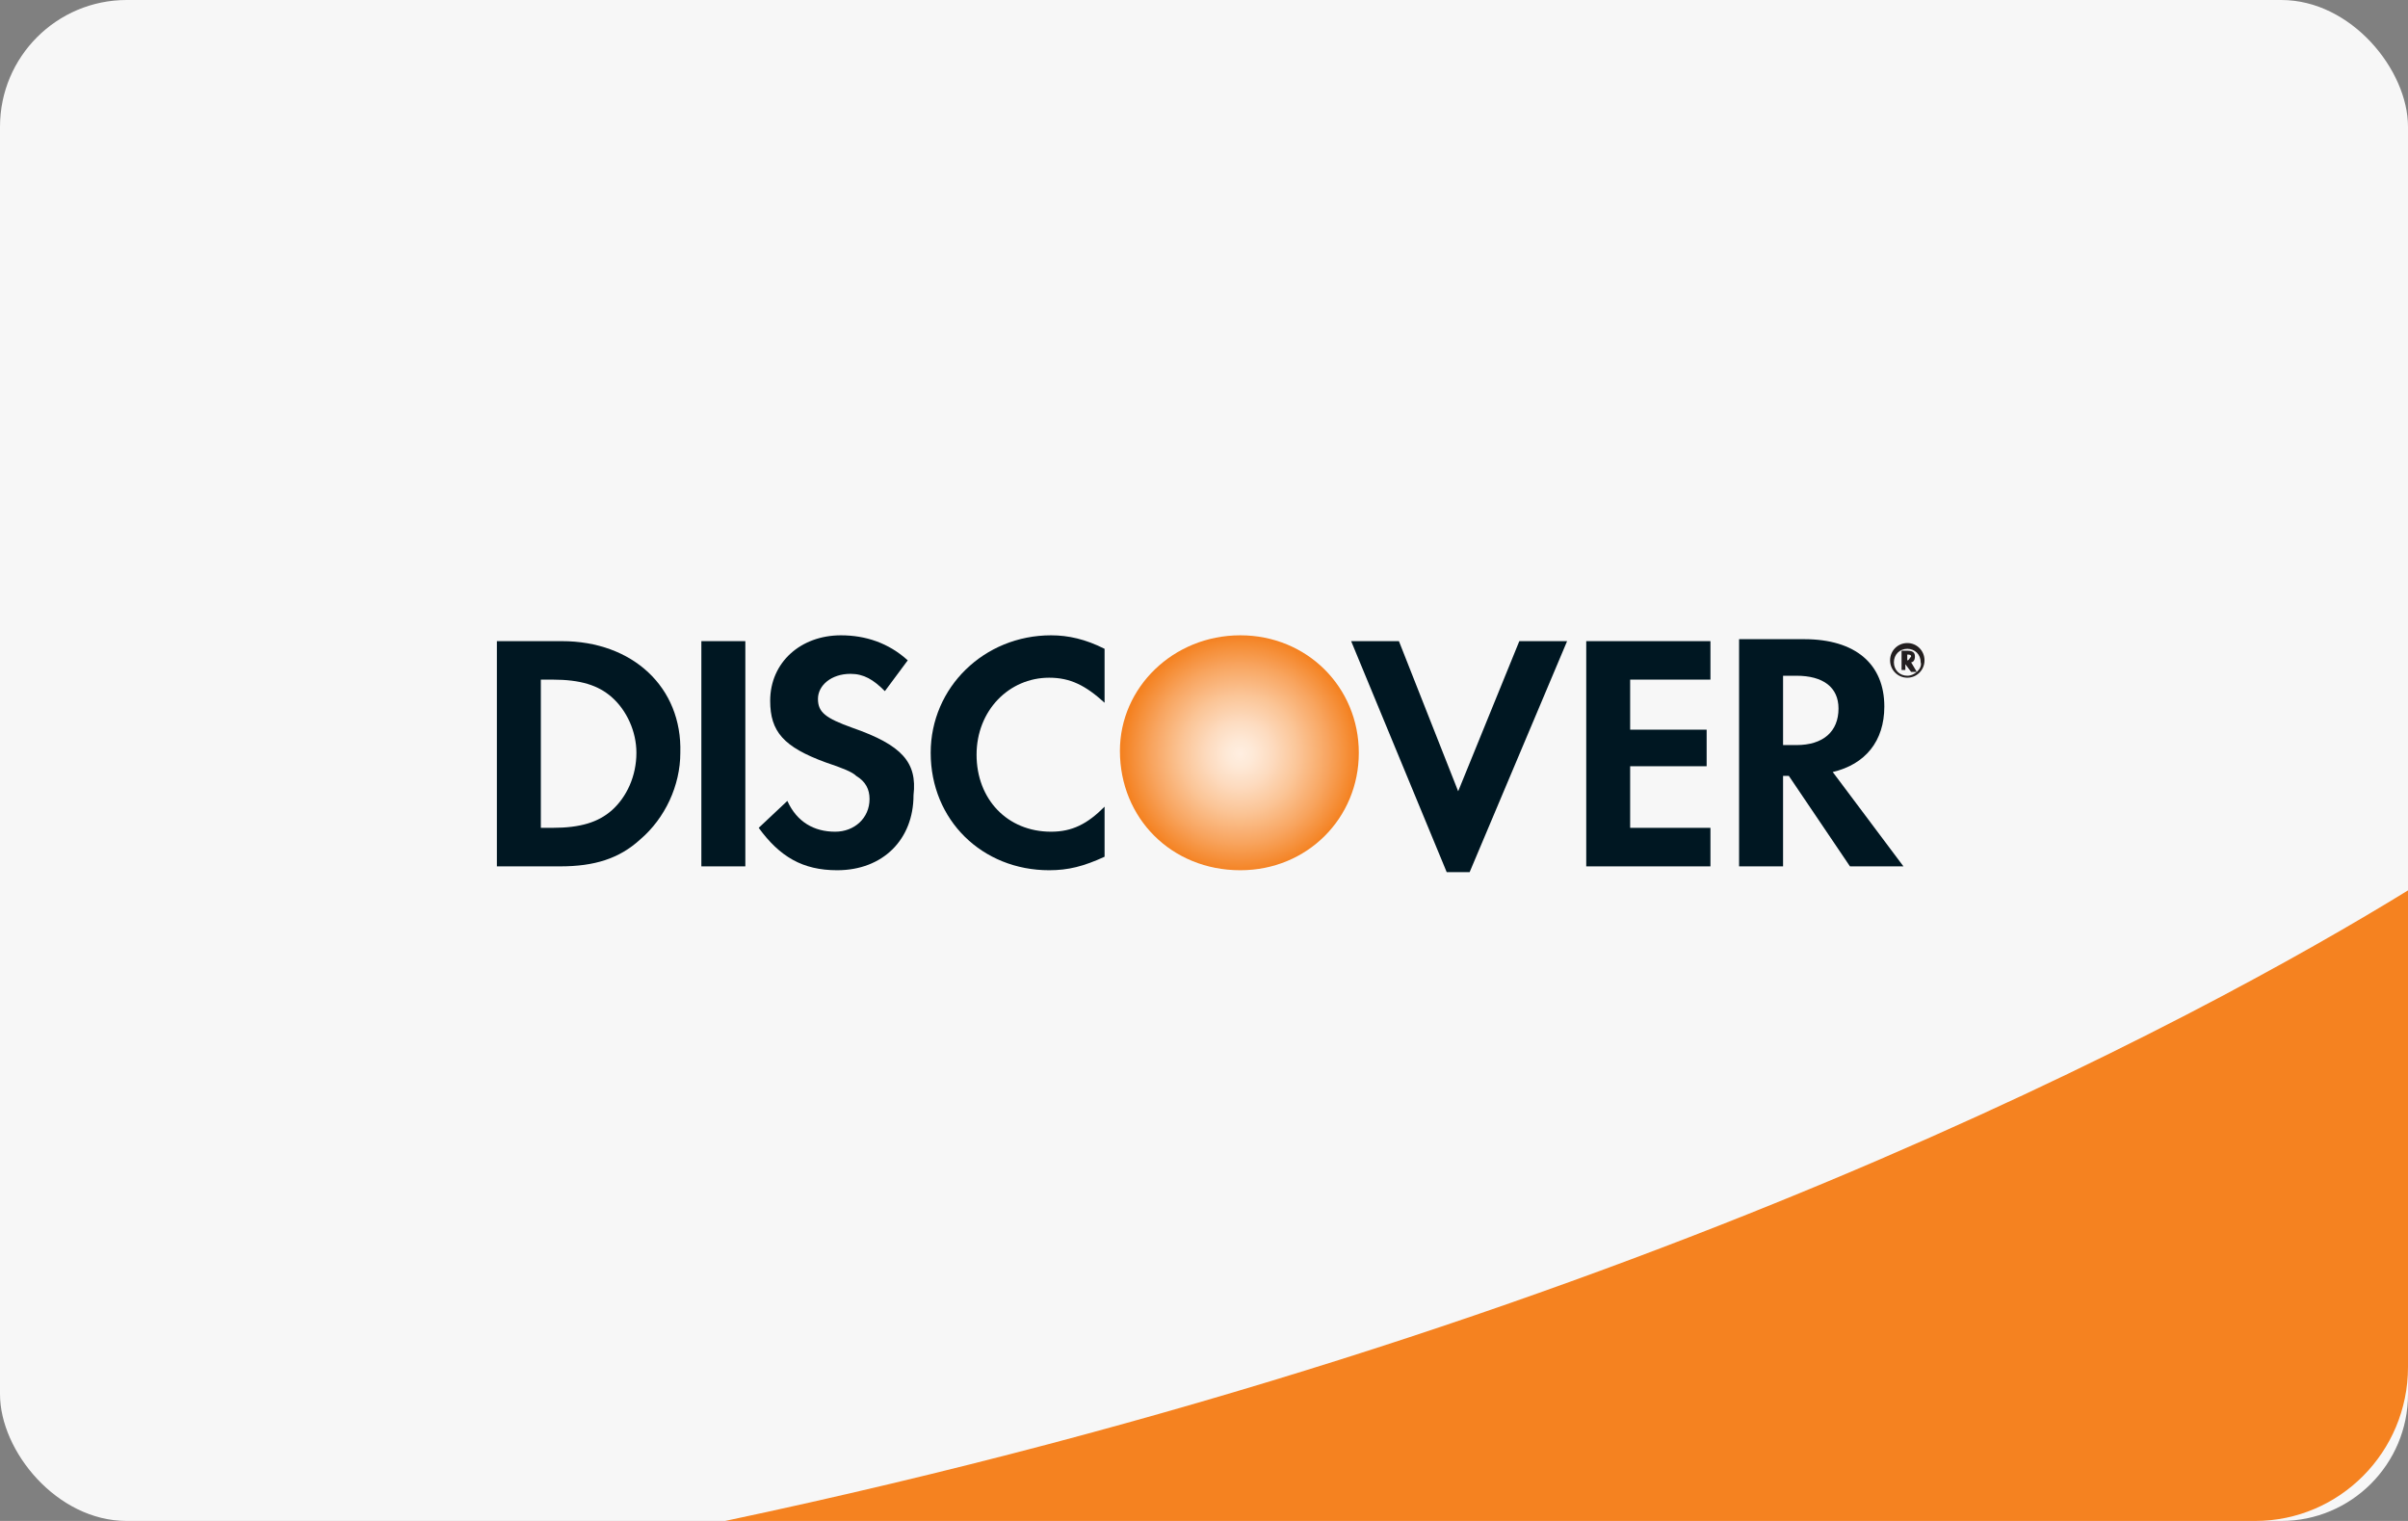 <svg width="38" height="24" viewBox="0 0 38 24" fill="none" xmlns="http://www.w3.org/2000/svg">
<rect x="0" y="0" width="38" height="24" fill="#808080" stroke="none"/>
<rect width="38" height="24" rx="2" fill="#F7F7F7"/>
<path fill-rule="evenodd" clip-rule="evenodd" d="M38 14.05V21.57C38 22.912 36.92 24 35.587 24H11.442C25.685 20.991 34.785 16.027 38 14.05Z" fill="#F58220"/>
<path d="M19.573 10.025C18.517 10.025 17.673 10.846 17.673 11.848C17.673 12.911 18.487 13.732 19.573 13.732C20.628 13.732 21.443 12.911 21.443 11.879C21.443 10.846 20.628 10.025 19.573 10.025Z" fill="url(#paint0_radial)"/>
<path d="M8.867 10.117H7.841V13.671H8.837C9.379 13.671 9.771 13.55 10.103 13.246C10.495 12.912 10.736 12.395 10.736 11.879C10.767 10.846 9.983 10.117 8.867 10.117ZM9.651 12.79C9.44 12.972 9.168 13.063 8.716 13.063H8.535V10.724H8.716C9.168 10.724 9.44 10.815 9.651 10.998C9.892 11.21 10.043 11.544 10.043 11.879C10.043 12.243 9.892 12.577 9.651 12.79Z" fill="#001722"/>
<path d="M11.762 10.117H11.068V13.671H11.762V10.117Z" fill="#001722"/>
<path d="M13.451 11.484C13.029 11.332 12.908 11.241 12.908 11.028C12.908 10.815 13.119 10.633 13.421 10.633C13.632 10.633 13.783 10.724 13.964 10.906L14.325 10.42C14.024 10.147 13.662 10.025 13.27 10.025C12.637 10.025 12.154 10.451 12.154 11.058C12.154 11.544 12.365 11.787 13.029 12.03C13.3 12.121 13.451 12.182 13.511 12.243C13.662 12.334 13.722 12.456 13.722 12.608C13.722 12.911 13.481 13.124 13.18 13.124C12.848 13.124 12.576 12.972 12.425 12.638L11.973 13.063C12.305 13.519 12.667 13.732 13.21 13.732C13.934 13.732 14.416 13.246 14.416 12.547C14.476 12.03 14.235 11.757 13.451 11.484Z" fill="#001722"/>
<path d="M14.687 11.879C14.687 12.942 15.501 13.732 16.557 13.732C16.858 13.732 17.1 13.671 17.431 13.519V12.729C17.16 13.002 16.919 13.124 16.587 13.124C15.893 13.124 15.411 12.608 15.411 11.909C15.411 11.21 15.924 10.694 16.557 10.694C16.889 10.694 17.13 10.815 17.431 11.089V10.238C17.13 10.086 16.858 10.025 16.587 10.025C15.531 10.025 14.687 10.846 14.687 11.879Z" fill="#001722"/>
<path d="M23.011 12.486L22.076 10.117H21.322L22.83 13.762H23.192L24.73 10.117H23.976L23.011 12.486Z" fill="#001722"/>
<path d="M25.032 13.671H26.992V13.063H25.725V12.091H26.932V11.514H25.725V10.724H26.992V10.117H25.032V13.671Z" fill="#001722"/>
<path d="M29.736 11.149C29.736 10.481 29.284 10.086 28.47 10.086H27.444V13.671H28.138V12.243H28.229L29.194 13.671H30.038L28.922 12.182C29.435 12.061 29.736 11.696 29.736 11.149ZM28.349 11.757H28.138V10.663H28.349C28.771 10.663 29.013 10.845 29.013 11.18C29.013 11.544 28.771 11.757 28.349 11.757Z" fill="#001722"/>
<path d="M30.219 10.36C30.219 10.299 30.189 10.268 30.098 10.268H30.008V10.572H30.068V10.481L30.159 10.603H30.249L30.159 10.451C30.189 10.451 30.219 10.42 30.219 10.36ZM30.098 10.42V10.329C30.128 10.329 30.159 10.329 30.159 10.36C30.128 10.39 30.128 10.42 30.098 10.42Z" fill="#231F20"/>
<path d="M30.099 10.147C29.948 10.147 29.827 10.268 29.827 10.42C29.827 10.572 29.948 10.694 30.099 10.694C30.249 10.694 30.37 10.572 30.37 10.42C30.37 10.268 30.249 10.147 30.099 10.147ZM30.099 10.663C29.978 10.663 29.887 10.572 29.887 10.451C29.887 10.329 29.978 10.238 30.099 10.238C30.219 10.238 30.31 10.329 30.31 10.451C30.34 10.542 30.219 10.663 30.099 10.663Z" fill="#231F20"/>
<defs>
<radialGradient id="paint0_radial" cx="0" cy="0" r="1" gradientUnits="userSpaceOnUse" gradientTransform="translate(19.57 11.895) scale(1.864 1.878)">
<stop offset="0.006" stop-color="#FFEEE0"/>
<stop offset="0.11" stop-color="#FEE9D7"/>
<stop offset="0.279" stop-color="#FDDBBF"/>
<stop offset="0.493" stop-color="#FBC597"/>
<stop offset="0.744" stop-color="#F8A560"/>
<stop offset="1" stop-color="#F48120"/>
</radialGradient>
</defs>
</svg>
